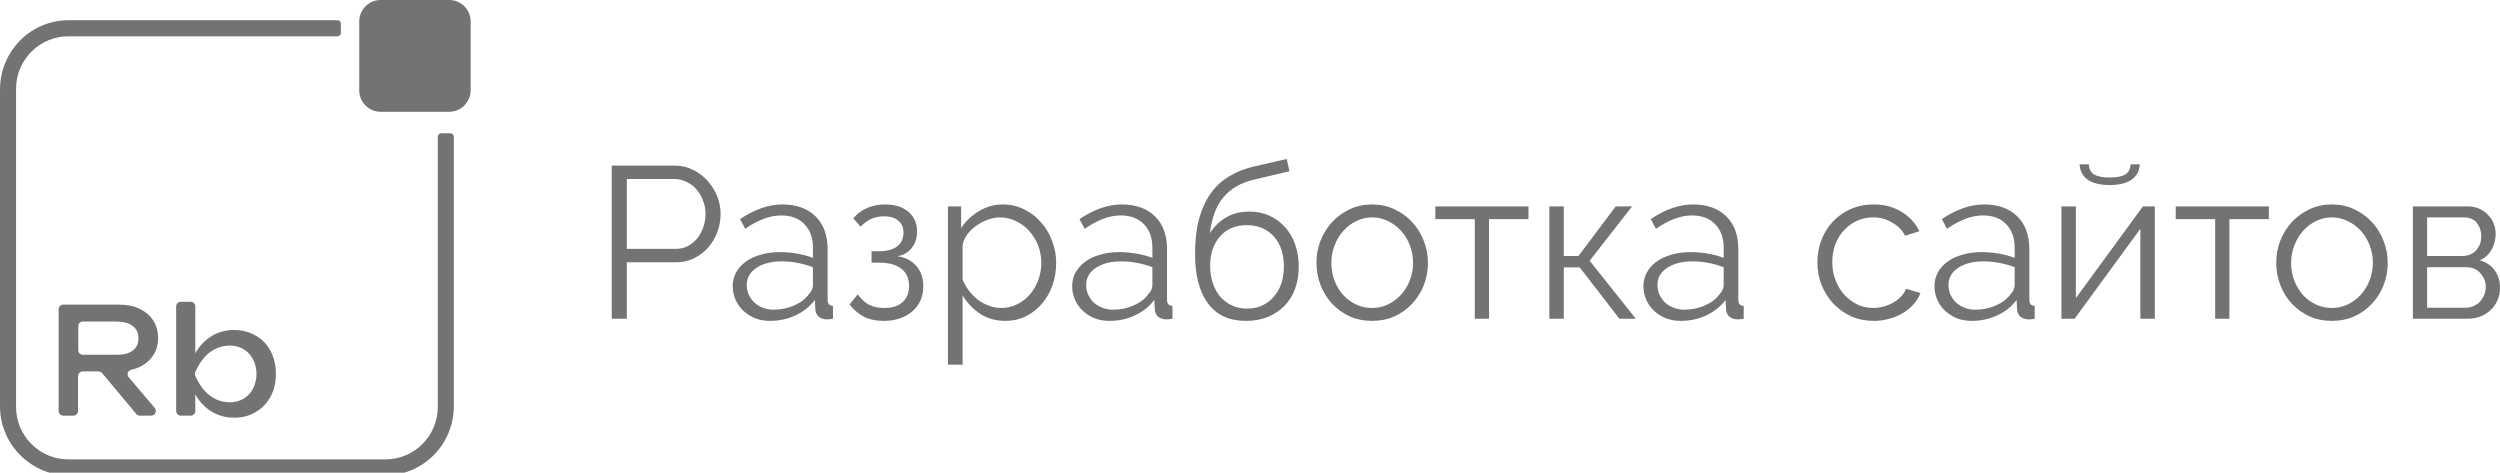 <?xml version="1.0" encoding="UTF-8"?> <svg xmlns="http://www.w3.org/2000/svg" viewBox="0 0 139.964 26.462" fill="none"><path d="M4.639 20.792H5.51C5.581 20.792 5.652 20.821 5.709 20.878L7.636 23.184C7.679 23.241 7.751 23.27 7.836 23.27H8.464C8.678 23.27 8.807 23.012 8.664 22.84L7.208 21.122C7.08 20.978 7.151 20.749 7.337 20.706C7.508 20.663 7.665 20.62 7.808 20.549C8.136 20.391 8.393 20.176 8.579 19.89C8.764 19.618 8.85 19.289 8.85 18.931C8.85 18.558 8.764 18.229 8.579 17.943C8.393 17.656 8.136 17.441 7.808 17.284C7.479 17.126 7.094 17.055 6.666 17.055H3.54C3.397 17.055 3.283 17.169 3.283 17.312V23.012C3.283 23.155 3.397 23.27 3.54 23.27H4.111C4.253 23.27 4.368 23.155 4.368 23.012V21.05C4.382 20.907 4.496 20.792 4.639 20.792ZM7.437 18.258C7.651 18.415 7.751 18.644 7.751 18.945C7.751 19.231 7.651 19.46 7.437 19.618C7.222 19.79 6.937 19.861 6.58 19.861H4.639C4.496 19.861 4.382 19.747 4.382 19.604V18.258C4.382 18.114 4.496 18 4.639 18H6.566C6.937 18.014 7.222 18.086 7.437 18.258Z" fill="#737373"></path><path d="M15.445 20.936C15.445 20.449 15.345 20.019 15.145 19.647C14.945 19.275 14.674 18.988 14.317 18.788C13.96 18.587 13.56 18.473 13.104 18.473C12.675 18.473 12.276 18.573 11.919 18.773C11.562 18.974 11.262 19.26 11.02 19.633C10.991 19.676 10.963 19.733 10.934 19.79V17.155C10.934 17.012 10.82 16.897 10.677 16.897H10.12C9.978 16.897 9.863 17.012 9.863 17.155V23.012C9.863 23.155 9.978 23.27 10.12 23.27H10.677C10.82 23.27 10.934 23.155 10.934 23.012V22.067C10.963 22.124 10.991 22.167 11.02 22.225C11.262 22.597 11.562 22.883 11.919 23.084C12.276 23.284 12.675 23.385 13.104 23.385C13.56 23.385 13.96 23.284 14.317 23.069C14.674 22.869 14.945 22.568 15.145 22.21C15.345 21.852 15.445 21.423 15.445 20.936ZM14.16 21.766C14.032 22.01 13.846 22.196 13.632 22.325C13.403 22.454 13.147 22.525 12.861 22.525C12.576 22.525 12.29 22.454 12.033 22.325C11.776 22.196 11.548 21.995 11.362 21.766C11.191 21.552 11.048 21.308 10.934 21.036C10.905 20.979 10.905 20.907 10.934 20.836C11.048 20.563 11.191 20.32 11.362 20.105C11.548 19.862 11.776 19.676 12.033 19.547C12.29 19.418 12.561 19.346 12.861 19.346C13.147 19.346 13.418 19.418 13.632 19.547C13.86 19.676 14.032 19.876 14.16 20.105C14.288 20.349 14.36 20.621 14.36 20.936C14.36 21.251 14.288 21.523 14.16 21.766Z" fill="#737373"></path><path d="M24.509 22.783C24.509 24.401 23.196 25.719 21.583 25.719H3.826C2.213 25.719 0.899 24.401 0.899 22.783V4.969C0.899 3.35 2.213 2.033 3.826 2.033H18.885C18.999 2.033 19.085 1.947 19.085 1.833V1.331C19.085 1.217 18.999 1.131 18.885 1.131H3.868C1.727 1.117 0 2.864 0 5.012V22.74C0 24.888 1.741 26.621 3.868 26.621H21.54C23.681 26.621 25.408 24.888 25.408 22.74V7.661C25.408 7.546 25.323 7.46 25.209 7.46H24.709C24.595 7.46 24.509 7.546 24.509 7.661V22.783Z" fill="#737373"></path><path d="M25.151 6.258H21.311C20.655 6.258 20.112 5.728 20.112 5.055V1.203C20.112 0.544 20.64 0 21.311 0H25.151C25.808 0 26.35 0.53 26.35 1.203V5.055C26.35 5.714 25.808 6.258 25.151 6.258Z" fill="#737373"></path><path d="M34.248 17.845V9.273H37.797C38.167 9.273 38.505 9.354 38.811 9.515C39.125 9.668 39.394 9.873 39.62 10.131C39.845 10.38 40.022 10.666 40.151 10.988C40.28 11.31 40.344 11.636 40.344 11.966C40.344 12.32 40.284 12.662 40.163 12.992C40.042 13.314 39.873 13.599 39.656 13.849C39.439 14.098 39.177 14.299 38.871 14.452C38.573 14.605 38.24 14.682 37.869 14.682H35.093V17.845H34.248ZM35.093 13.933H37.833C38.082 13.933 38.308 13.881 38.509 13.776C38.718 13.664 38.895 13.519 39.04 13.342C39.185 13.157 39.298 12.947 39.378 12.714C39.459 12.473 39.499 12.223 39.499 11.966C39.499 11.7 39.451 11.45 39.354 11.217C39.266 10.976 39.141 10.766 38.98 10.589C38.827 10.412 38.642 10.275 38.425 10.179C38.215 10.074 37.994 10.022 37.761 10.022H35.093V13.933ZM43.11 17.965C42.813 17.965 42.535 17.917 42.278 17.82C42.028 17.716 41.807 17.575 41.613 17.398C41.429 17.221 41.284 17.016 41.179 16.782C41.074 16.541 41.022 16.283 41.022 16.01C41.022 15.736 41.087 15.482 41.215 15.249C41.344 15.016 41.525 14.814 41.758 14.645C41.992 14.476 42.27 14.348 42.591 14.259C42.913 14.163 43.267 14.114 43.654 14.114C43.976 14.114 44.301 14.142 44.632 14.199C44.962 14.255 45.255 14.336 45.513 14.44V13.873C45.513 13.318 45.356 12.879 45.042 12.557C44.728 12.227 44.293 12.062 43.738 12.062C43.416 12.062 43.086 12.126 42.748 12.255C42.41 12.384 42.068 12.569 41.722 12.811L41.433 12.267C42.245 11.72 43.034 11.446 43.799 11.446C44.587 11.446 45.207 11.668 45.658 12.11C46.108 12.553 46.334 13.165 46.334 13.945V16.782C46.334 17.008 46.434 17.12 46.635 17.12V17.845C46.499 17.869 46.394 17.881 46.322 17.881C46.112 17.881 45.947 17.828 45.827 17.724C45.714 17.619 45.654 17.474 45.646 17.289L45.621 16.794C45.332 17.173 44.966 17.462 44.523 17.663C44.088 17.865 43.617 17.965 43.11 17.965ZM43.304 17.338C43.73 17.338 44.121 17.257 44.475 17.096C44.837 16.935 45.11 16.722 45.296 16.456C45.368 16.384 45.42 16.307 45.452 16.227C45.493 16.138 45.513 16.058 45.513 15.985V14.959C45.239 14.855 44.954 14.774 44.656 14.718C44.366 14.662 44.068 14.633 43.762 14.633C43.183 14.633 42.712 14.754 42.35 14.996C41.988 15.237 41.807 15.555 41.807 15.949C41.807 16.142 41.843 16.323 41.915 16.492C41.996 16.661 42.1 16.81 42.229 16.939C42.366 17.06 42.527 17.156 42.712 17.229C42.897 17.301 43.094 17.338 43.304 17.338ZM47.769 12.219C47.994 11.961 48.256 11.768 48.554 11.64C48.859 11.511 49.189 11.446 49.544 11.446C50.099 11.446 50.538 11.583 50.859 11.857C51.181 12.13 51.342 12.497 51.342 12.955C51.342 13.326 51.242 13.635 51.041 13.885C50.847 14.134 50.582 14.287 50.244 14.344C50.694 14.408 51.049 14.593 51.306 14.899C51.563 15.197 51.692 15.571 51.692 16.022C51.692 16.311 51.64 16.577 51.535 16.818C51.431 17.052 51.282 17.253 51.089 17.422C50.896 17.591 50.662 17.724 50.388 17.82C50.115 17.917 49.813 17.965 49.483 17.965C49.049 17.965 48.679 17.889 48.373 17.736C48.067 17.575 47.797 17.346 47.564 17.048L48.022 16.48C48.208 16.738 48.417 16.931 48.65 17.06C48.892 17.181 49.181 17.241 49.519 17.241C49.962 17.241 50.3 17.132 50.533 16.915C50.775 16.69 50.896 16.388 50.896 16.01C50.896 15.591 50.751 15.269 50.461 15.044C50.171 14.819 49.757 14.706 49.218 14.706H48.795V14.066H49.218C49.644 14.066 49.978 13.977 50.22 13.8C50.461 13.615 50.582 13.354 50.582 13.016C50.582 12.734 50.485 12.513 50.292 12.352C50.099 12.191 49.833 12.11 49.495 12.11C49.254 12.11 49.025 12.155 48.807 12.243C48.598 12.332 48.389 12.481 48.179 12.69L47.769 12.219ZM56.282 17.965C55.751 17.965 55.28 17.832 54.869 17.567C54.467 17.293 54.141 16.951 53.892 16.541V20.416H53.071V11.555H53.807V12.774C54.065 12.38 54.399 12.062 54.809 11.821C55.219 11.571 55.666 11.446 56.149 11.446C56.584 11.446 56.982 11.539 57.344 11.724C57.706 11.901 58.02 12.143 58.286 12.448C58.551 12.746 58.757 13.092 58.901 13.487C59.054 13.881 59.131 14.287 59.131 14.706C59.131 15.148 59.062 15.567 58.926 15.961C58.789 16.356 58.592 16.702 58.334 16.999C58.085 17.297 57.783 17.535 57.429 17.712C57.083 17.881 56.7 17.965 56.282 17.965ZM56.052 17.241C56.39 17.241 56.696 17.168 56.97 17.024C57.252 16.879 57.489 16.69 57.682 16.456C57.883 16.215 58.036 15.945 58.141 15.647C58.246 15.342 58.298 15.028 58.298 14.706C58.298 14.368 58.238 14.046 58.117 13.74C57.996 13.434 57.831 13.165 57.622 12.931C57.413 12.698 57.163 12.513 56.873 12.376C56.592 12.239 56.286 12.171 55.956 12.171C55.747 12.171 55.525 12.215 55.292 12.304C55.067 12.384 54.853 12.497 54.652 12.642C54.459 12.778 54.29 12.943 54.145 13.136C54.008 13.322 53.924 13.519 53.892 13.728V15.66C53.988 15.885 54.109 16.094 54.254 16.287C54.407 16.48 54.576 16.649 54.761 16.794C54.954 16.931 55.159 17.04 55.376 17.12C55.594 17.201 55.819 17.241 56.052 17.241ZM62.114 17.965C61.817 17.965 61.539 17.917 61.281 17.82C61.032 17.716 60.81 17.575 60.617 17.398C60.432 17.221 60.287 17.016 60.183 16.782C60.078 16.541 60.026 16.283 60.026 16.01C60.026 15.736 60.09 15.482 60.219 15.249C60.348 15.016 60.529 14.814 60.762 14.645C60.996 14.476 61.273 14.348 61.595 14.259C61.917 14.163 62.271 14.114 62.658 14.114C62.979 14.114 63.305 14.142 63.635 14.199C63.965 14.255 64.259 14.336 64.517 14.44V13.873C64.517 13.318 64.36 12.879 64.046 12.557C63.732 12.227 63.297 12.062 62.742 12.062C62.42 12.062 62.09 12.126 61.752 12.255C61.414 12.384 61.072 12.569 60.726 12.811L60.436 12.267C61.249 11.72 62.038 11.446 62.802 11.446C63.591 11.446 64.211 11.668 64.661 12.11C65.112 12.553 65.337 13.165 65.337 13.945V16.782C65.337 17.008 65.438 17.12 65.639 17.12V17.845C65.502 17.869 65.398 17.881 65.325 17.881C65.116 17.881 64.951 17.828 64.83 17.724C64.718 17.619 64.657 17.474 64.649 17.289L64.625 16.794C64.335 17.173 63.969 17.462 63.527 17.663C63.092 17.865 62.621 17.965 62.114 17.965ZM62.307 17.338C62.734 17.338 63.124 17.257 63.478 17.096C63.841 16.935 64.114 16.722 64.299 16.456C64.372 16.384 64.424 16.307 64.456 16.227C64.496 16.138 64.517 16.058 64.517 15.985V14.959C64.243 14.855 63.957 14.774 63.659 14.718C63.37 14.662 63.072 14.633 62.766 14.633C62.187 14.633 61.716 14.754 61.354 14.996C60.992 15.237 60.81 15.555 60.81 15.949C60.81 16.142 60.847 16.323 60.919 16.492C61 16.661 61.104 16.81 61.233 16.939C61.37 17.06 61.531 17.156 61.716 17.229C61.901 17.301 62.098 17.338 62.307 17.338ZM70.201 10.058C69.493 10.219 68.93 10.541 68.511 11.024C68.101 11.499 67.843 12.175 67.738 13.052C67.988 12.666 68.298 12.368 68.668 12.159C69.038 11.949 69.465 11.845 69.948 11.845C70.358 11.845 70.732 11.921 71.07 12.074C71.408 12.227 71.698 12.44 71.939 12.714C72.189 12.98 72.378 13.301 72.507 13.68C72.644 14.058 72.712 14.472 72.712 14.923C72.712 15.374 72.644 15.788 72.507 16.167C72.37 16.537 72.173 16.855 71.915 17.12C71.658 17.386 71.344 17.595 70.974 17.748C70.612 17.893 70.201 17.965 69.742 17.965C68.817 17.965 68.113 17.639 67.63 16.987C67.147 16.336 66.905 15.41 66.905 14.211C66.905 13.479 66.978 12.835 67.123 12.279C67.276 11.724 67.489 11.249 67.763 10.855C68.044 10.453 68.386 10.131 68.789 9.889C69.191 9.64 69.646 9.455 70.153 9.334L72.036 8.899L72.193 9.587L70.201 10.058ZM67.751 14.887C67.751 15.225 67.799 15.543 67.896 15.841C67.992 16.13 68.129 16.384 68.306 16.601C68.491 16.81 68.708 16.975 68.958 17.096C69.215 17.217 69.501 17.277 69.815 17.277C70.129 17.277 70.41 17.221 70.66 17.108C70.917 16.987 71.135 16.822 71.312 16.613C71.497 16.404 71.638 16.158 71.734 15.877C71.831 15.587 71.879 15.273 71.879 14.935C71.879 14.219 71.69 13.652 71.312 13.233C70.934 12.815 70.422 12.605 69.779 12.605C69.481 12.605 69.207 12.658 68.958 12.762C68.708 12.867 68.495 13.02 68.318 13.221C68.141 13.414 68 13.652 67.896 13.933C67.799 14.215 67.751 14.533 67.751 14.887ZM76.817 17.965C76.358 17.965 75.94 17.881 75.562 17.712C75.183 17.535 74.854 17.297 74.572 16.999C74.298 16.702 74.085 16.356 73.932 15.961C73.779 15.567 73.703 15.152 73.703 14.718C73.703 14.275 73.779 13.857 73.932 13.462C74.093 13.068 74.31 12.722 74.584 12.424C74.866 12.126 75.196 11.889 75.574 11.712C75.952 11.535 76.366 11.446 76.817 11.446C77.268 11.446 77.682 11.535 78.061 11.712C78.447 11.889 78.777 12.126 79.05 12.424C79.332 12.722 79.549 13.068 79.703 13.462C79.863 13.857 79.944 14.275 79.944 14.718C79.944 15.152 79.867 15.567 79.715 15.961C79.562 16.356 79.344 16.702 79.062 16.999C78.789 17.297 78.459 17.535 78.073 17.712C77.695 17.881 77.276 17.965 76.817 17.965ZM74.536 14.73C74.536 15.084 74.596 15.414 74.717 15.72C74.837 16.018 74.998 16.283 75.2 16.517C75.409 16.742 75.65 16.919 75.924 17.048C76.206 17.177 76.503 17.241 76.817 17.241C77.131 17.241 77.425 17.177 77.699 17.048C77.98 16.911 78.225 16.73 78.435 16.505C78.644 16.271 78.809 16.002 78.93 15.696C79.05 15.39 79.111 15.06 79.111 14.706C79.111 14.36 79.05 14.034 78.93 13.728C78.809 13.414 78.644 13.145 78.435 12.919C78.225 12.686 77.98 12.505 77.699 12.376C77.425 12.239 77.131 12.171 76.817 12.171C76.503 12.171 76.21 12.239 75.936 12.376C75.662 12.505 75.421 12.686 75.212 12.919C75.002 13.153 74.837 13.426 74.717 13.74C74.596 14.046 74.536 14.376 74.536 14.73ZM83.364 17.845H82.567V12.267H80.358V11.555H85.573V12.267H83.364V17.845ZM90.458 11.555H91.376L88.997 14.597L91.581 17.845H90.663L88.442 14.971H87.549V17.845H86.74V11.555H87.549V14.332H88.37L90.458 11.555ZM94.098 17.965C93.8 17.965 93.522 17.917 93.265 17.82C93.015 17.716 92.794 17.575 92.601 17.398C92.416 17.221 92.271 17.016 92.166 16.782C92.062 16.541 92.009 16.283 92.009 16.01C92.009 15.736 92.074 15.482 92.202 15.249C92.331 15.016 92.512 14.814 92.746 14.645C92.979 14.476 93.257 14.348 93.579 14.259C93.9 14.163 94.254 14.114 94.641 14.114C94.963 14.114 95.289 14.142 95.619 14.199C95.949 14.255 96.242 14.336 96.5 14.44V13.873C96.5 13.318 96.343 12.879 96.029 12.557C95.715 12.227 95.281 12.062 94.725 12.062C94.403 12.062 94.074 12.126 93.736 12.255C93.397 12.384 93.055 12.569 92.709 12.811L92.42 12.267C93.233 11.72 94.021 11.446 94.786 11.446C95.574 11.446 96.194 11.668 96.645 12.11C97.095 12.553 97.321 13.165 97.321 13.945V16.782C97.321 17.008 97.421 17.12 97.623 17.12V17.845C97.486 17.869 97.381 17.881 97.309 17.881C97.099 17.881 96.934 17.828 96.814 17.724C96.701 17.619 96.641 17.474 96.633 17.289L96.608 16.794C96.319 17.173 95.953 17.462 95.51 17.663C95.075 17.865 94.605 17.965 94.098 17.965ZM94.291 17.338C94.717 17.338 95.108 17.257 95.462 17.096C95.824 16.935 96.098 16.722 96.283 16.456C96.355 16.384 96.407 16.307 96.44 16.227C96.48 16.138 96.5 16.058 96.5 15.985V14.959C96.226 14.855 95.941 14.774 95.643 14.718C95.353 14.662 95.055 14.633 94.75 14.633C94.17 14.633 93.699 14.754 93.337 14.996C92.975 15.237 92.794 15.555 92.794 15.949C92.794 16.142 92.83 16.323 92.903 16.492C92.983 16.661 93.088 16.81 93.216 16.939C93.353 17.06 93.514 17.156 93.699 17.229C93.884 17.301 94.082 17.338 94.291 17.338ZM101.748 14.682C101.748 14.239 101.825 13.821 101.978 13.426C102.131 13.032 102.344 12.69 102.618 12.4C102.899 12.102 103.233 11.869 103.62 11.7C104.006 11.531 104.433 11.446 104.899 11.446C105.495 11.446 106.014 11.583 106.456 11.857C106.899 12.122 107.233 12.485 107.459 12.943L106.662 13.197C106.485 12.875 106.235 12.625 105.913 12.448C105.6 12.263 105.249 12.171 104.863 12.171C104.541 12.171 104.239 12.235 103.958 12.364C103.684 12.493 103.443 12.67 103.233 12.895C103.032 13.112 102.871 13.374 102.751 13.68C102.638 13.986 102.581 14.32 102.581 14.682C102.581 15.036 102.642 15.37 102.763 15.684C102.883 15.998 103.048 16.271 103.258 16.505C103.467 16.73 103.708 16.911 103.982 17.048C104.264 17.177 104.561 17.241 104.875 17.241C105.076 17.241 105.273 17.213 105.467 17.156C105.668 17.1 105.853 17.024 106.022 16.927C106.191 16.822 106.336 16.706 106.456 16.577C106.577 16.448 106.662 16.311 106.71 16.167L107.519 16.408C107.43 16.633 107.302 16.843 107.133 17.036C106.964 17.221 106.762 17.386 106.529 17.531C106.304 17.667 106.05 17.772 105.768 17.845C105.495 17.925 105.209 17.965 104.911 17.965C104.453 17.965 104.03 17.881 103.644 17.712C103.258 17.535 102.923 17.297 102.642 16.999C102.36 16.694 102.139 16.344 101.978 15.949C101.825 15.555 101.748 15.132 101.748 14.682ZM110.39 17.965C110.092 17.965 109.815 17.917 109.557 17.82C109.308 17.716 109.086 17.575 108.893 17.398C108.708 17.221 108.563 17.016 108.458 16.782C108.354 16.541 108.301 16.283 108.301 16.01C108.301 15.736 108.366 15.482 108.495 15.249C108.624 15.016 108.804 14.814 109.038 14.645C109.271 14.476 109.549 14.348 109.871 14.259C110.193 14.163 110.547 14.114 110.933 14.114C111.255 14.114 111.581 14.142 111.911 14.199C112.241 14.255 112.535 14.336 112.792 14.44V13.873C112.792 13.318 112.635 12.879 112.321 12.557C112.008 12.227 111.573 12.062 111.018 12.062C110.696 12.062 110.366 12.126 110.028 12.255C109.69 12.384 109.348 12.569 109.002 12.811L108.712 12.267C109.525 11.72 110.313 11.446 111.078 11.446C111.867 11.446 112.486 11.668 112.937 12.11C113.388 12.553 113.613 13.165 113.613 13.945V16.782C113.613 17.008 113.714 17.12 113.915 17.12V17.845C113.778 17.869 113.674 17.881 113.601 17.881C113.392 17.881 113.227 17.828 113.106 17.724C112.993 17.619 112.933 17.474 112.925 17.289L112.901 16.794C112.611 17.173 112.245 17.462 111.802 17.663C111.368 17.865 110.897 17.965 110.39 17.965ZM110.583 17.338C111.01 17.338 111.4 17.257 111.754 17.096C112.116 16.935 112.39 16.722 112.575 16.456C112.647 16.384 112.7 16.307 112.732 16.227C112.772 16.138 112.792 16.058 112.792 15.985V14.959C112.519 14.855 112.233 14.774 111.935 14.718C111.645 14.662 111.348 14.633 111.042 14.633C110.462 14.633 109.991 14.754 109.629 14.996C109.267 15.237 109.086 15.555 109.086 15.949C109.086 16.142 109.122 16.323 109.195 16.492C109.275 16.661 109.38 16.81 109.509 16.939C109.645 17.06 109.807 17.156 109.991 17.229C110.177 17.301 110.374 17.338 110.583 17.338ZM119.793 9.201C119.777 9.579 119.62 9.869 119.322 10.07C119.032 10.263 118.63 10.36 118.115 10.36C117.592 10.36 117.185 10.263 116.895 10.07C116.606 9.869 116.449 9.579 116.425 9.201H116.944C116.96 9.475 117.065 9.668 117.258 9.781C117.451 9.885 117.736 9.937 118.115 9.937C118.493 9.937 118.775 9.885 118.96 9.781C119.153 9.676 119.262 9.483 119.286 9.201H119.793ZM116.22 16.686L119.974 11.555H120.638V17.845H119.829V12.811L116.147 17.845H115.411V11.555H116.22V16.686ZM124.814 17.845H124.017V12.267H121.808V11.555H127.023V12.267H124.814V17.845ZM130.551 17.965C130.093 17.965 129.674 17.881 129.296 17.712C128.918 17.535 128.588 17.297 128.306 16.999C128.032 16.702 127.819 16.356 127.666 15.961C127.513 15.567 127.437 15.152 127.437 14.718C127.437 14.275 127.513 13.857 127.666 13.462C127.827 13.068 128.044 12.722 128.318 12.424C128.6 12.126 128.93 11.889 129.308 11.712C129.686 11.535 130.101 11.446 130.551 11.446C131.002 11.446 131.416 11.535 131.795 11.712C132.181 11.889 132.511 12.126 132.784 12.424C133.066 12.722 133.284 13.068 133.436 13.462C133.597 13.857 133.678 14.275 133.678 14.718C133.678 15.152 133.601 15.567 133.448 15.961C133.296 16.356 133.078 16.702 132.797 16.999C132.523 17.297 132.193 17.535 131.807 17.712C131.428 17.881 131.01 17.965 130.551 17.965ZM128.269 14.73C128.269 15.084 128.33 15.414 128.451 15.72C128.572 16.018 128.732 16.283 128.934 16.517C129.143 16.742 129.384 16.919 129.658 17.048C129.939 17.177 130.237 17.241 130.551 17.241C130.865 17.241 131.159 17.177 131.432 17.048C131.714 16.911 131.96 16.73 132.169 16.505C132.378 16.271 132.543 16.002 132.664 15.696C132.784 15.39 132.845 15.06 132.845 14.706C132.845 14.36 132.784 14.034 132.664 13.728C132.543 13.414 132.378 13.145 132.169 12.919C131.96 12.686 131.714 12.505 131.432 12.376C131.159 12.239 130.865 12.171 130.551 12.171C130.237 12.171 129.944 12.239 129.67 12.376C129.396 12.505 129.155 12.686 128.946 12.919C128.736 13.153 128.572 13.426 128.451 13.74C128.33 14.046 128.269 14.376 128.269 14.73ZM138.165 11.555C138.391 11.555 138.596 11.595 138.781 11.676C138.974 11.756 139.139 11.869 139.276 12.014C139.421 12.151 139.529 12.312 139.602 12.497C139.682 12.682 139.722 12.883 139.722 13.1C139.722 13.245 139.702 13.39 139.662 13.535C139.63 13.68 139.578 13.821 139.505 13.957C139.433 14.086 139.34 14.207 139.228 14.32C139.115 14.424 138.982 14.509 138.829 14.573C139.183 14.67 139.461 14.855 139.662 15.128C139.863 15.402 139.964 15.732 139.964 16.118C139.964 16.376 139.916 16.609 139.819 16.818C139.73 17.028 139.602 17.209 139.433 17.362C139.272 17.515 139.079 17.635 138.853 17.724C138.628 17.804 138.383 17.845 138.117 17.845H135.087V11.555H138.165ZM137.839 14.332C138.169 14.332 138.431 14.227 138.624 14.018C138.817 13.808 138.914 13.543 138.914 13.221C138.914 12.939 138.833 12.694 138.672 12.485C138.511 12.275 138.262 12.171 137.924 12.171H135.884V14.332H137.839ZM138.033 17.229C138.201 17.229 138.354 17.197 138.491 17.132C138.636 17.068 138.757 16.983 138.853 16.879C138.95 16.766 139.026 16.641 139.083 16.505C139.139 16.368 139.167 16.223 139.167 16.07C139.167 15.78 139.067 15.523 138.866 15.297C138.672 15.072 138.403 14.959 138.057 14.959H135.884V17.229H138.033Z" fill="#737373"></path></svg> 